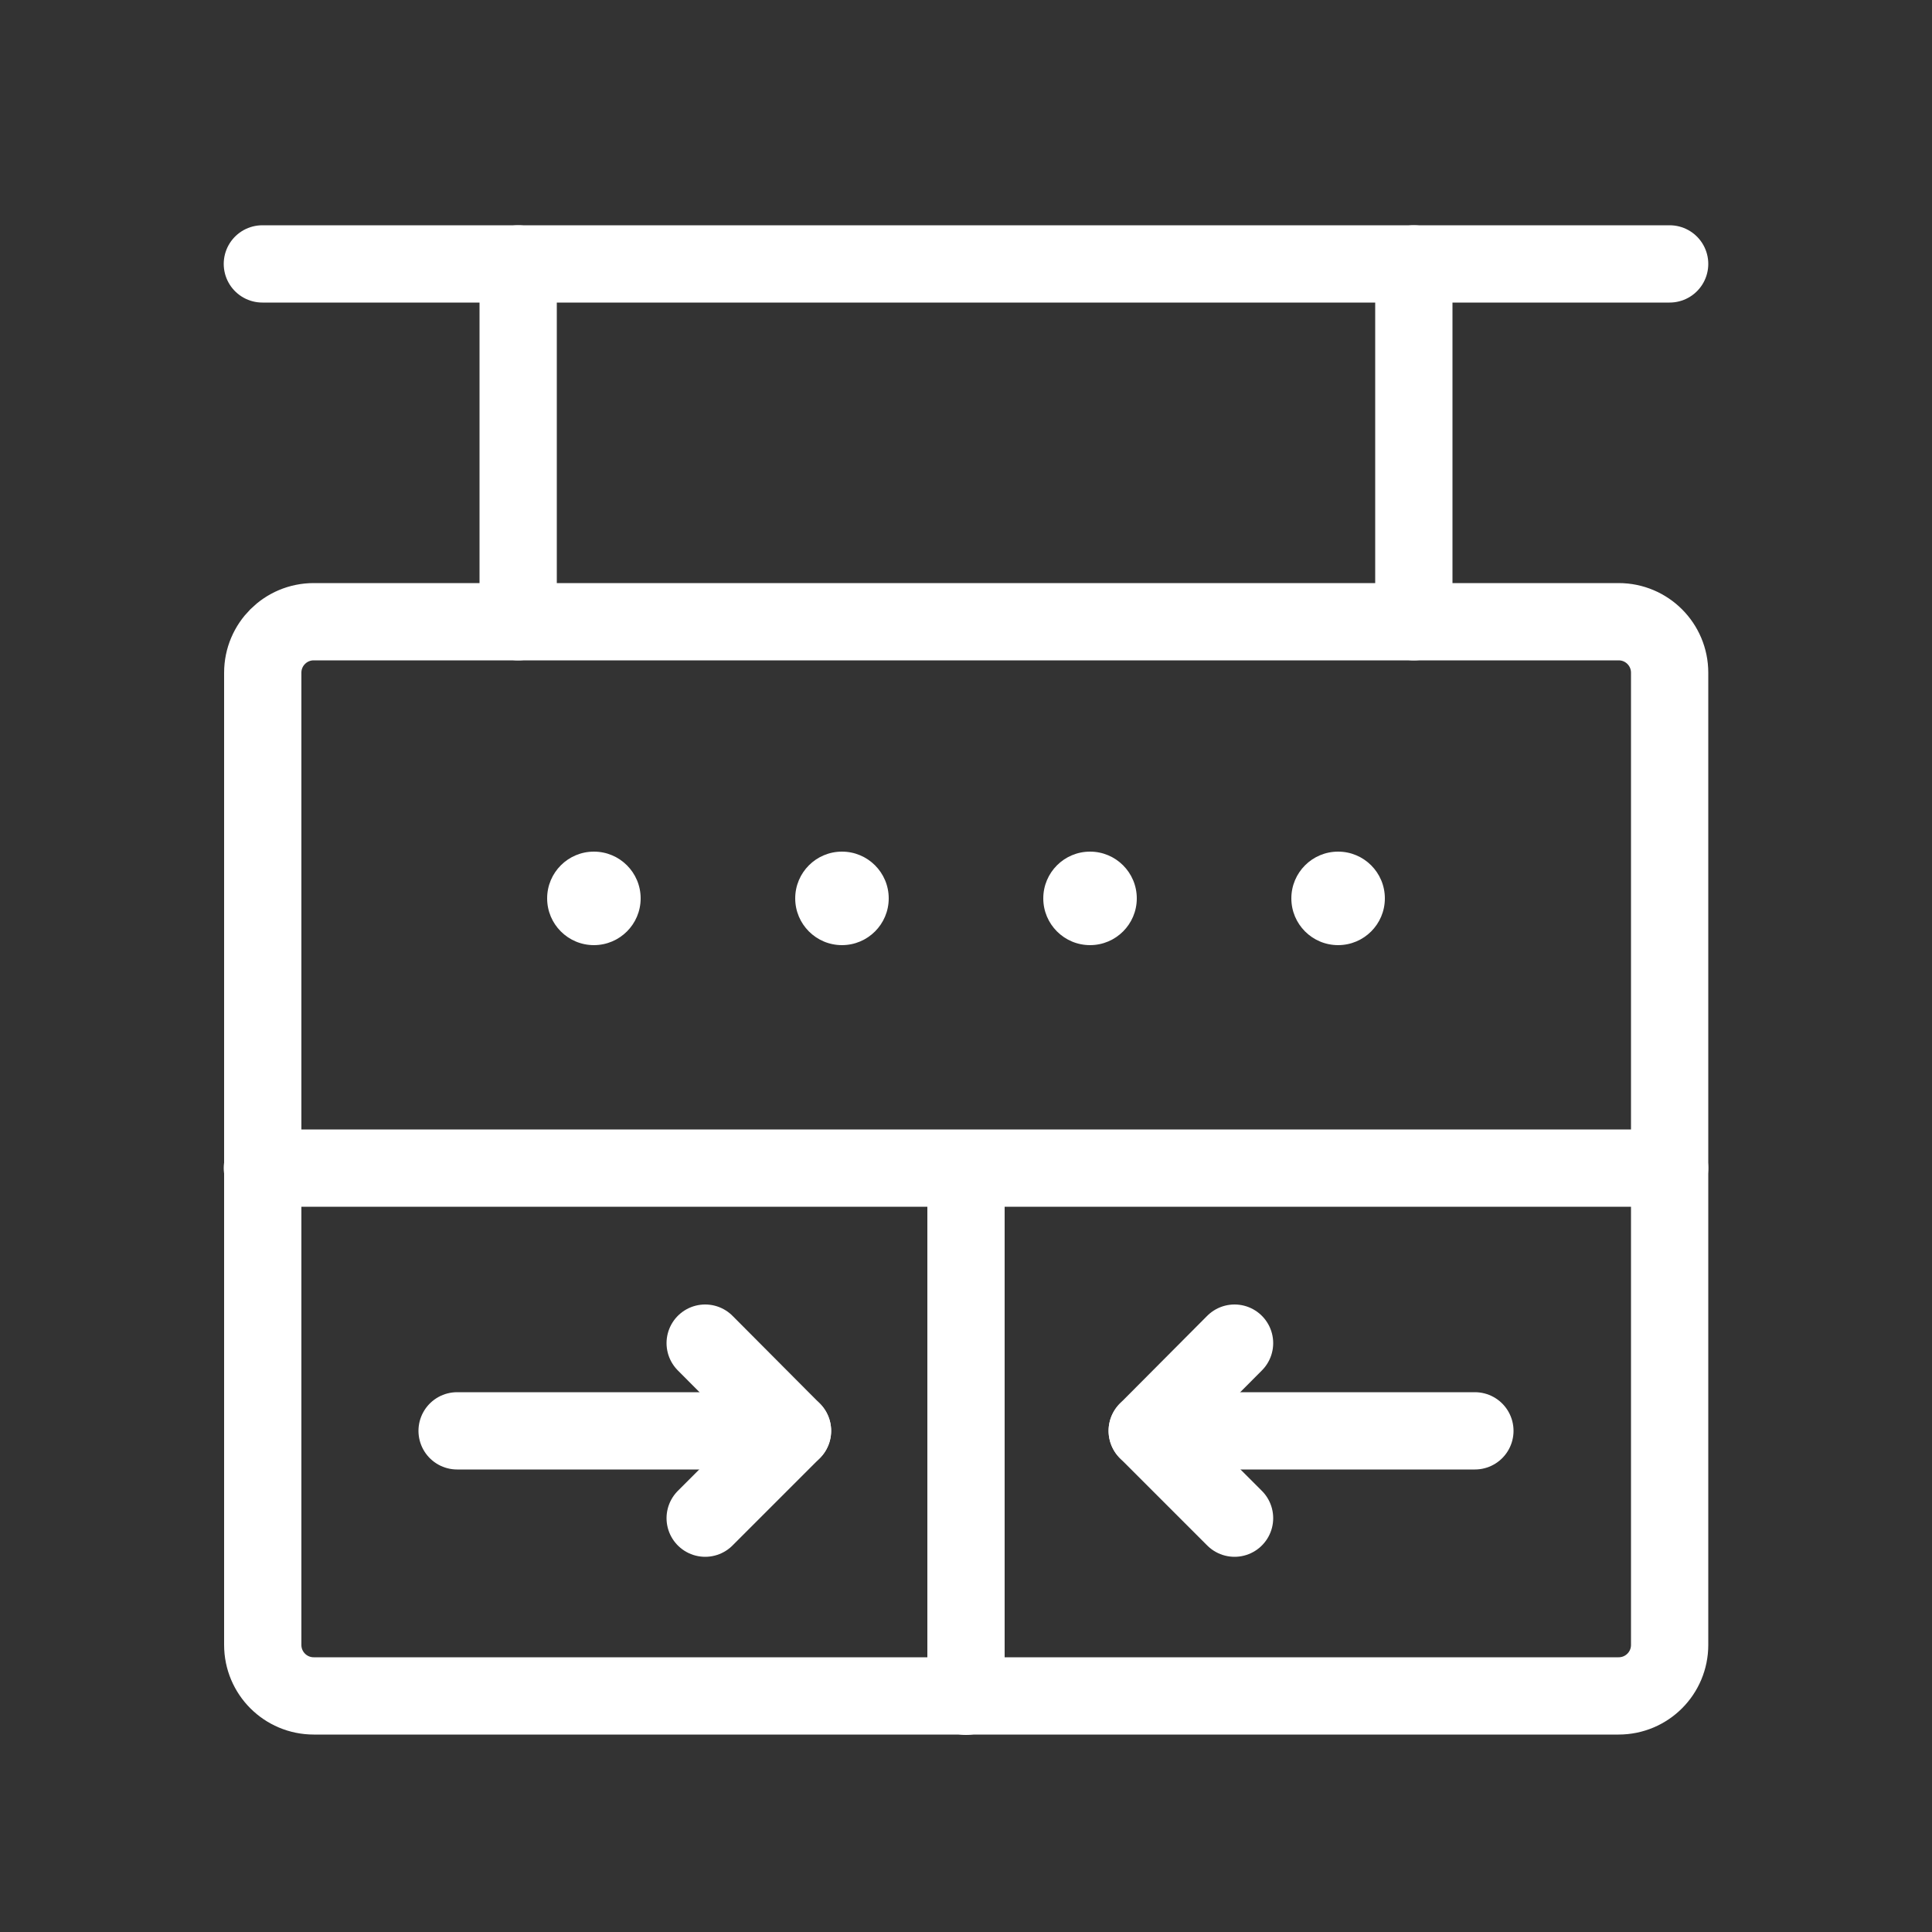 <?xml version="1.0" encoding="UTF-8"?>
<svg id="_レイヤー_1" data-name="レイヤー 1" xmlns="http://www.w3.org/2000/svg" width="50" height="50" viewBox="0 0 50 50">
  <rect x="0" y="0" width="50" height="50" fill="#333333" stroke="none"/>
  <line x1="13.41" y1="16.09" x2="13.41" y2="6.83" fill="none" stroke="#fff" stroke-linecap="round" stroke-linejoin="round" stroke-width="2"/>
  <line x1="36.59" y1="16.09" x2="36.59" y2="6.83" fill="none" stroke="#fff" stroke-linecap="round" stroke-linejoin="round" stroke-width="2"/>
  <line x1="6.79" y1="6.83" x2="43.21" y2="6.83" fill="none" stroke="#fff" stroke-linecap="round" stroke-linejoin="round" stroke-width="2"/>
  <path d="M31.55,16.09h10.34c.73,0,1.32.59,1.32,1.32v25.16c0,.73-.59,1.32-1.32,1.32H8.12c-.73,0-1.32-.59-1.32-1.32v-25.16c0-.73.59-1.32,1.32-1.32h24.31" fill="none" stroke="#fff" stroke-linecap="round" stroke-linejoin="round" stroke-width="2"/>
  <line x1="11.83" y1="37.03" x2="20.51" y2="37.03" fill="none" stroke="#fff" stroke-linecap="round" stroke-linejoin="round" stroke-width="2"/>
  <polyline points="18.25 34.76 20.51 37.03 18.25 39.29" fill="none" stroke="#fff" stroke-linecap="round" stroke-linejoin="round" stroke-width="2"/>
  <line x1="38.17" y1="37.03" x2="29.69" y2="37.03" fill="none" stroke="#fff" stroke-linecap="round" stroke-linejoin="round" stroke-width="2"/>
  <polyline points="31.95 34.76 29.69 37.03 31.95 39.29" fill="none" stroke="#fff" stroke-linecap="round" stroke-linejoin="round" stroke-width="2"/>
  <line x1="25" y1="43.9" x2="25" y2="30.58" fill="none" stroke="#fff" stroke-linecap="round" stroke-linejoin="round" stroke-width="2"/>
  <line x1="6.79" y1="30.23" x2="43.21" y2="30.23" fill="none" stroke="#fff" stroke-linecap="round" stroke-linejoin="round" stroke-width="2"/>
  <circle cx="28.21" cy="23.25" r="1.21" fill="#fff"/>
  <circle cx="21.79" cy="23.25" r="1.21" fill="#fff"/>
  <circle cx="34.63" cy="23.25" r="1.21" fill="#fff"/>
  <circle cx="15.37" cy="23.25" r="1.21" fill="#fff"/>
</svg>